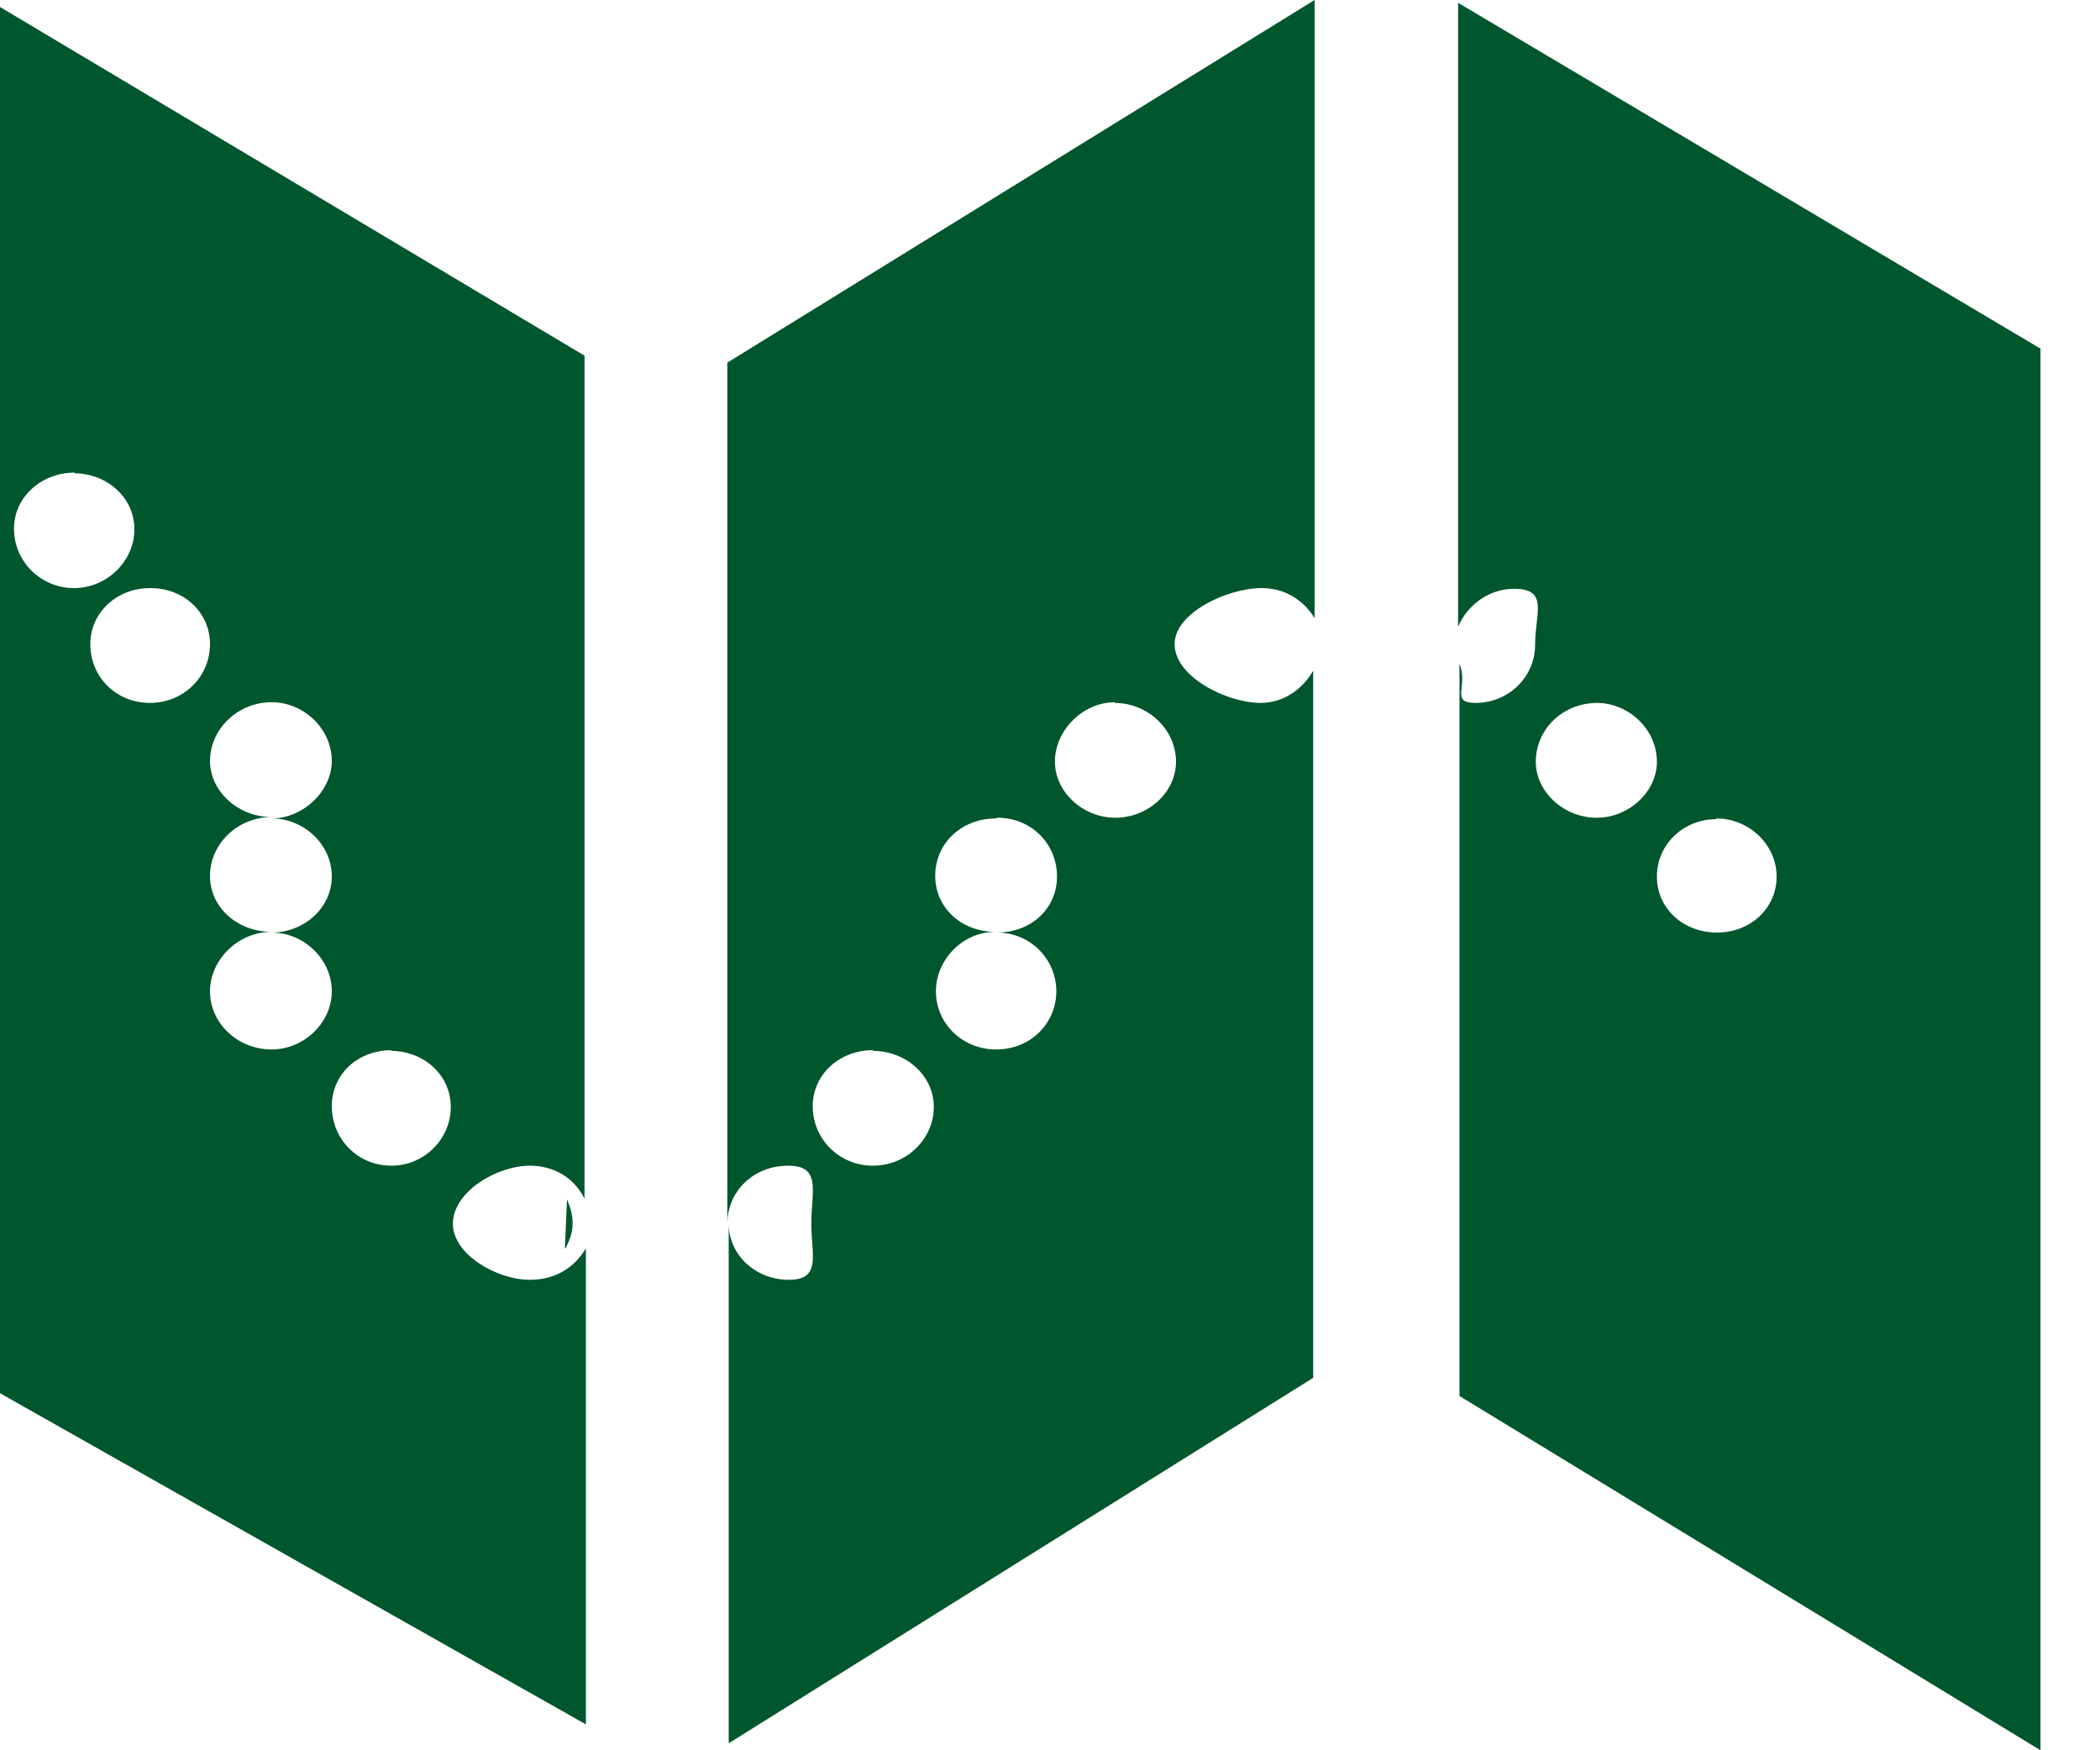 <svg xmlns="http://www.w3.org/2000/svg" width="30" height="25"><title>Shape Copy 6</title><desc>Created with Sketch.</desc><g fill="none"><g fill="#00562D"><g><path d="M5.6 15c-.5 0-.86.35-.86.8 0 .47.37.85.85.85.47 0 .85-.38.85-.84 0-.45-.38-.8-.86-.8zm-.86-2.48c0-.46-.4-.83-.86-.83.46 0 .86-.4.86-.82 0-.46-.4-.84-.86-.84-.48 0-.88.38-.88.84 0 .43.4.8.88.8-.48 0-.88.38-.88.84 0 .46.4.8.88.8-.48 0-.88.4-.88.85 0 .46.4.83.88.83.46 0 .86-.38.86-.83 0-.46-.4-.84-.86-.84.46 0 .86-.35.86-.8zM2.14 8.4c-.47 0-.85.35-.85.8 0 .47.37.84.85.84S3 9.67 3 9.2c0-.45-.37-.8-.85-.8zM1.07 6.75c-.48 0-.87.35-.87.8 0 .47.38.85.86.85.46 0 .86-.38.86-.84 0-.46-.4-.8-.86-.8zm6.5 9.9c-.47 0-1.1.37-1.1.83 0 .44.63.8 1.1.8.37 0 .64-.18.8-.45v6.8L0 19.9V.1l8.35 4.98v12.04c-.15-.3-.44-.47-.78-.47zm.5 1.18l.03-.7c.04.1.08.2.08.35 0 .12-.04.23-.1.35zm7.86-7.8c-.46 0-.86.4-.86.85 0 .43.4.8.86.8.48 0 .87-.37.87-.8 0-.46-.4-.84-.88-.84zm-1.7 1.66c-.5 0-.87.36-.87.82 0 .46.38.8.86.8-.47 0-.85.4-.85.85 0 .46.38.83.86.83.5 0 .86-.38.86-.83 0-.46-.37-.84-.85-.84.5 0 .86-.35.86-.8 0-.47-.37-.84-.85-.84zM12.47 15c-.48 0-.86.35-.86.8 0 .47.38.85.86.85s.87-.38.87-.84c0-.45-.4-.8-.87-.8zm5.55-6.6c-.48 0-1.24.35-1.24.8 0 .47.75.84 1.23.84.33 0 .6-.2.75-.46v10.1l-8.35 5.22v-7.42c0 .44.38.8.86.8.47 0 .32-.36.32-.8 0-.46.15-.83-.33-.83-.5 0-.87.37-.87.83V5.18L18.78 0v8.83c-.15-.25-.42-.43-.75-.43zm6.5 3.3c-.47 0-.85.36-.85.82 0 .46.38.8.86.8.47 0 .85-.34.85-.8s-.4-.83-.86-.83zm-1.7-1.66c-.5 0-.88.38-.88.84 0 .43.4.8.87.8.46 0 .86-.37.86-.8 0-.46-.4-.84-.86-.84zm-1.97 9.9V9.48c.13.33-.14.56.23.56.47 0 .85-.37.85-.83 0-.45.2-.8-.3-.8-.35 0-.66.22-.8.54V.04l8.32 4.94V25l-8.3-5.06z"/></g></g></g></svg>